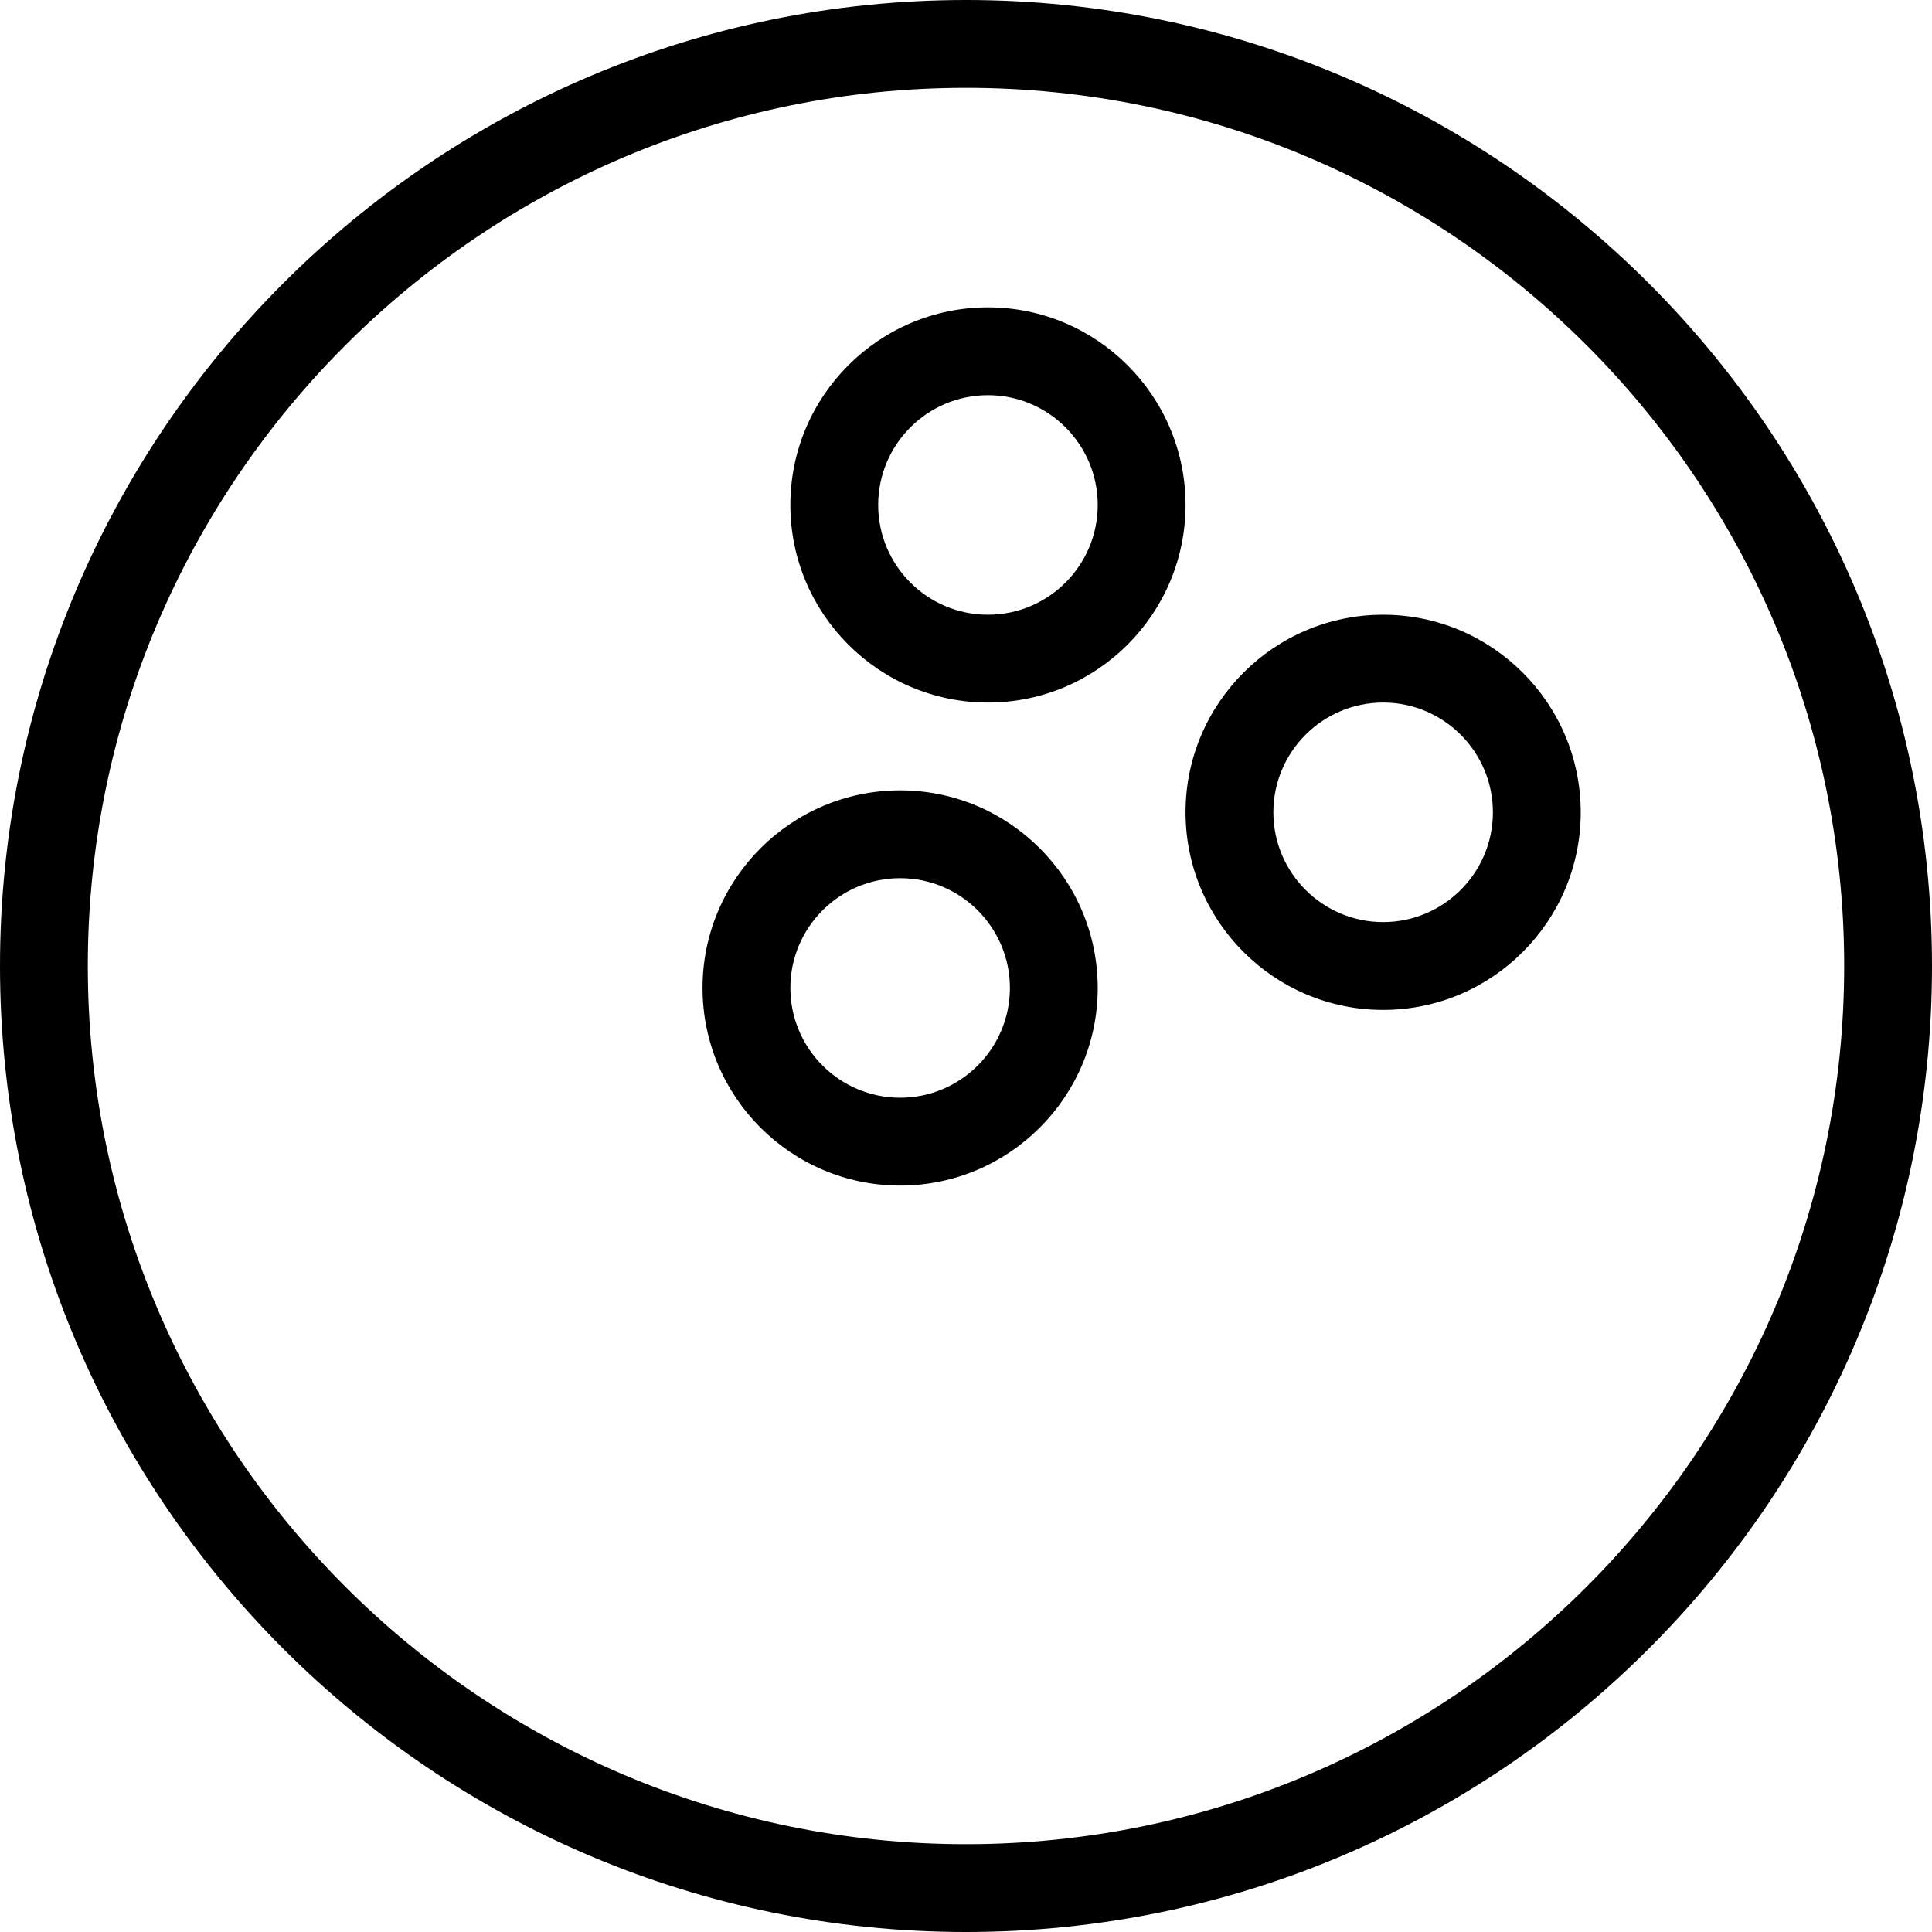 <?xml version="1.0" encoding="iso-8859-1"?>
<!-- Uploaded to: SVG Repo, www.svgrepo.com, Generator: SVG Repo Mixer Tools -->
<svg fill="#000000" height="800px" width="800px" version="1.1" id="Layer_1" xmlns="http://www.w3.org/2000/svg" xmlns:xlink="http://www.w3.org/1999/xlink" 
	 viewBox="0 0 512 512" xml:space="preserve">
<g>
	<g>
		<path d="M256,0C114.839,0,0,114.841,0,256c0,141.159,114.839,256,256,256c141.158,0,256-114.841,256-256
			C512,114.841,397.158,0,256,0z M256,488.727C127.674,488.727,23.273,384.324,23.273,256C23.273,127.676,127.674,23.273,256,23.273
			c128.324,0,232.727,104.403,232.727,232.727C488.727,384.324,384.324,488.727,256,488.727z"/>
	</g>
</g>
<g>
	<g>
		<path d="M261.818,81.455c-28.875,0-52.364,23.489-52.364,52.364s23.489,52.364,52.364,52.364
			c28.874,0,52.364-23.489,52.364-52.364S290.692,81.455,261.818,81.455z M261.818,162.909c-16.04,0-29.091-13.051-29.091-29.091
			c0-16.04,13.051-29.091,29.091-29.091c16.038,0,29.091,13.051,29.091,29.091C290.909,149.858,277.856,162.909,261.818,162.909z"/>
	</g>
</g>
<g>
	<g>
		<path d="M238.545,209.455c-28.875,0-52.364,23.489-52.364,52.364s23.489,52.364,52.364,52.364
			c28.874,0,52.364-23.489,52.364-52.364S267.419,209.455,238.545,209.455z M238.545,290.909c-16.04,0-29.091-13.051-29.091-29.091
			c0-16.04,13.051-29.091,29.091-29.091c16.038,0,29.091,13.051,29.091,29.091C267.636,277.858,254.584,290.909,238.545,290.909z"/>
	</g>
</g>
<g>
	<g>
		<path d="M366.545,162.909c-28.875,0-52.364,23.489-52.364,52.364c0,28.875,23.489,52.364,52.364,52.364
			c28.874,0,52.364-23.489,52.364-52.364C418.909,186.398,395.419,162.909,366.545,162.909z M366.545,244.364
			c-16.04,0-29.091-13.051-29.091-29.091c0-16.04,13.051-29.091,29.091-29.091c16.038,0,29.091,13.051,29.091,29.091
			C395.636,231.312,382.584,244.364,366.545,244.364z"/>
	</g>
</g>
</svg>